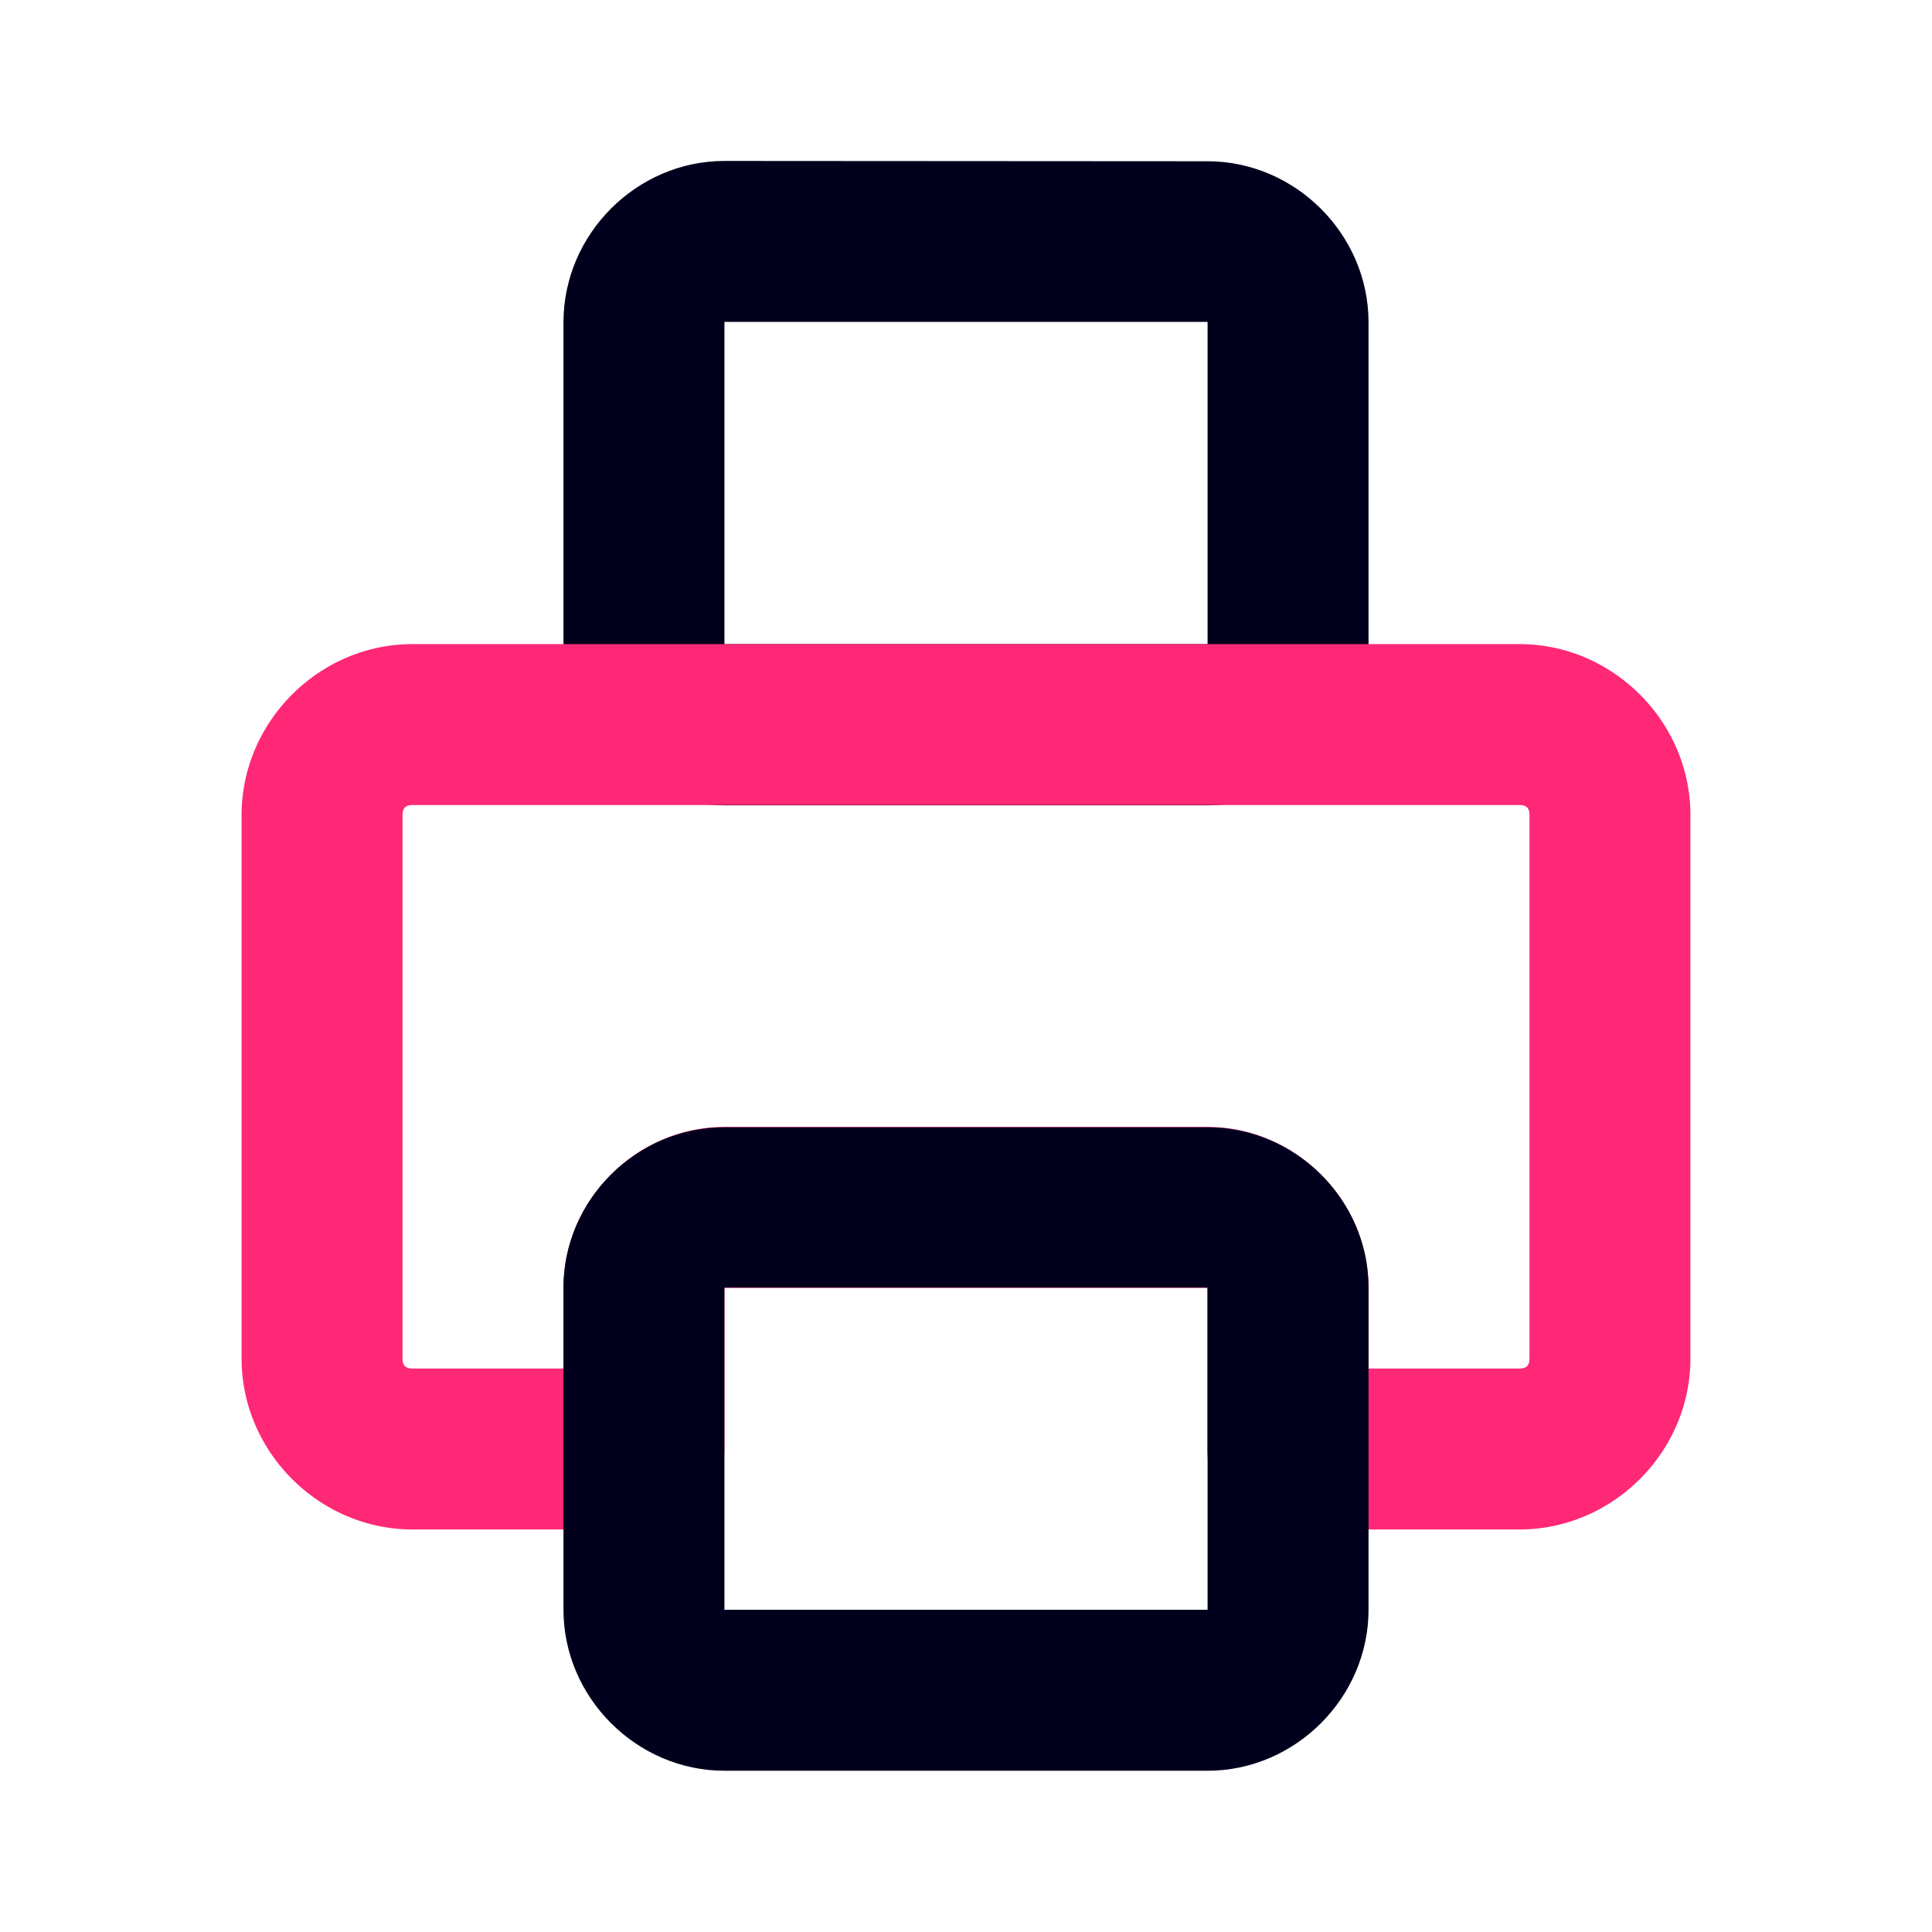 <?xml version="1.0" ?><!-- Uploaded to: SVG Repo, www.svgrepo.com, Generator: SVG Repo Mixer Tools -->
<svg width="800px" height="800px" viewBox="0 0 6.35 6.35" id="svg8" version="1.1" xmlns="http://www.w3.org/2000/svg" xmlns:cc="http://creativecommons.org/ns#" xmlns:dc="http://purl.org/dc/elements/1.1/" xmlns:rdf="http://www.w3.org/1999/02/22-rdf-syntax-ns#" xmlns:svg="http://www.w3.org/2000/svg"><defs id="defs2"/><path d="M 2.381,0.529 C 2.092,0.529 1.852,0.77 1.852,1.059 v 1.059 c 0,0.289 0.241,0.529 0.529,0.529 h 1.588 c 0.289,0 0.529,-0.241 0.529,-0.529 V 1.059 c 0,-0.289 -0.241,-0.529 -0.529,-0.529 z m 0,0.529 H 3.969 V 2.117 H 2.381 Z" id="rect2342" style="color:#000000;font-style:normal;font-variant:normal;font-weight:normal;font-stretch:normal;font-size:medium;line-height:normal;font-family:sans-serif;font-variant-ligatures:normal;font-variant-position:normal;font-variant-caps:normal;font-variant-numeric:normal;font-variant-alternates:normal;font-feature-settings:normal;text-indent:0;text-align:start;text-decoration:none;text-decoration-line:none;text-decoration-style:solid;text-decoration-color:#000000;letter-spacing:normal;word-spacing:normal;text-transform:none;writing-mode:lr-tb;direction:ltr;text-orientation:mixed;dominant-baseline:auto;baseline-shift:baseline;text-anchor:start;white-space:normal;shape-padding:0;clip-rule:nonzero;display:inline;overflow:visible;visibility:visible;opacity:1;isolation:auto;mix-blend-mode:normal;color-interpolation:sRGB;color-interpolation-filters:linearRGB;solid-color:#000000;solid-opacity:1;vector-effect:none;fill:#00001d;fill-opacity:1;fill-rule:nonzero;stroke:none;stroke-width:0.529;stroke-linecap:round;stroke-linejoin:round;stroke-miterlimit:4;stroke-dasharray:none;stroke-dashoffset:0;stroke-opacity:1;paint-order:markers fill stroke;color-rendering:auto;image-rendering:auto;shape-rendering:auto;text-rendering:auto;enable-background:accumulate"/><path d="m 1.356,2.117 c -0.307,0 -0.562,0.255 -0.562,0.562 v 1.786 c 0,0.307 0.255,0.562 0.562,0.562 h 0.761 A 0.265,0.265 0 0 0 2.381,4.762 V 4.233 h 1.587 v 0.529 a 0.265,0.265 0 0 0 0.265,0.265 h 0.761 c 0.307,0 0.562,-0.255 0.562,-0.562 V 2.679 c 0,-0.307 -0.255,-0.562 -0.562,-0.562 z m 0,0.529 h 3.638 c 0.023,0 0.033,0.01 0.033,0.033 v 1.786 c 0,0.023 -0.01,0.033 -0.033,0.033 H 4.498 V 4.233 c 0,-0.289 -0.241,-0.529 -0.529,-0.529 H 2.381 c -0.289,0 -0.529,0.241 -0.529,0.529 V 4.498 H 1.356 c -0.023,0 -0.033,-0.01 -0.033,-0.033 V 2.679 c 0,-0.023 0.01,-0.033 0.033,-0.033 z" id="rect2338" style="color:#000000;font-style:normal;font-variant:normal;font-weight:normal;font-stretch:normal;font-size:medium;line-height:normal;font-family:sans-serif;font-variant-ligatures:normal;font-variant-position:normal;font-variant-caps:normal;font-variant-numeric:normal;font-variant-alternates:normal;font-feature-settings:normal;text-indent:0;text-align:start;text-decoration:none;text-decoration-line:none;text-decoration-style:solid;text-decoration-color:#000000;letter-spacing:normal;word-spacing:normal;text-transform:none;writing-mode:lr-tb;direction:ltr;text-orientation:mixed;dominant-baseline:auto;baseline-shift:baseline;text-anchor:start;white-space:normal;shape-padding:0;clip-rule:nonzero;display:inline;overflow:visible;visibility:visible;opacity:1;isolation:auto;mix-blend-mode:normal;color-interpolation:sRGB;color-interpolation-filters:linearRGB;solid-color:#000000;solid-opacity:1;vector-effect:none;fill:#ff2876;fill-opacity:1;fill-rule:nonzero;stroke:none;stroke-width:0.529;stroke-linecap:round;stroke-linejoin:round;stroke-miterlimit:4;stroke-dasharray:none;stroke-dashoffset:0;stroke-opacity:1;paint-order:markers fill stroke;color-rendering:auto;image-rendering:auto;shape-rendering:auto;text-rendering:auto;enable-background:accumulate"/><path d="m 2.381,3.705 c -0.289,0 -0.529,0.239 -0.529,0.527 v 1.059 c 0,0.289 0.241,0.529 0.529,0.529 h 1.588 c 0.289,0 0.529,-0.241 0.529,-0.529 V 4.232 c 0,-0.289 -0.241,-0.527 -0.529,-0.527 z m 0,0.527 H 3.969 V 5.291 H 2.381 Z" id="rect2340" style="color:#000000;font-style:normal;font-variant:normal;font-weight:normal;font-stretch:normal;font-size:medium;line-height:normal;font-family:sans-serif;font-variant-ligatures:normal;font-variant-position:normal;font-variant-caps:normal;font-variant-numeric:normal;font-variant-alternates:normal;font-feature-settings:normal;text-indent:0;text-align:start;text-decoration:none;text-decoration-line:none;text-decoration-style:solid;text-decoration-color:#000000;letter-spacing:normal;word-spacing:normal;text-transform:none;writing-mode:lr-tb;direction:ltr;text-orientation:mixed;dominant-baseline:auto;baseline-shift:baseline;text-anchor:start;white-space:normal;shape-padding:0;clip-rule:nonzero;display:inline;overflow:visible;visibility:visible;opacity:1;isolation:auto;mix-blend-mode:normal;color-interpolation:sRGB;color-interpolation-filters:linearRGB;solid-color:#000000;solid-opacity:1;vector-effect:none;fill:#00001d;fill-opacity:1;fill-rule:nonzero;stroke:none;stroke-width:0.529;stroke-linecap:round;stroke-linejoin:round;stroke-miterlimit:4;stroke-dasharray:none;stroke-dashoffset:0;stroke-opacity:1;paint-order:markers fill stroke;color-rendering:auto;image-rendering:auto;shape-rendering:auto;text-rendering:auto;enable-background:accumulate"/></svg>